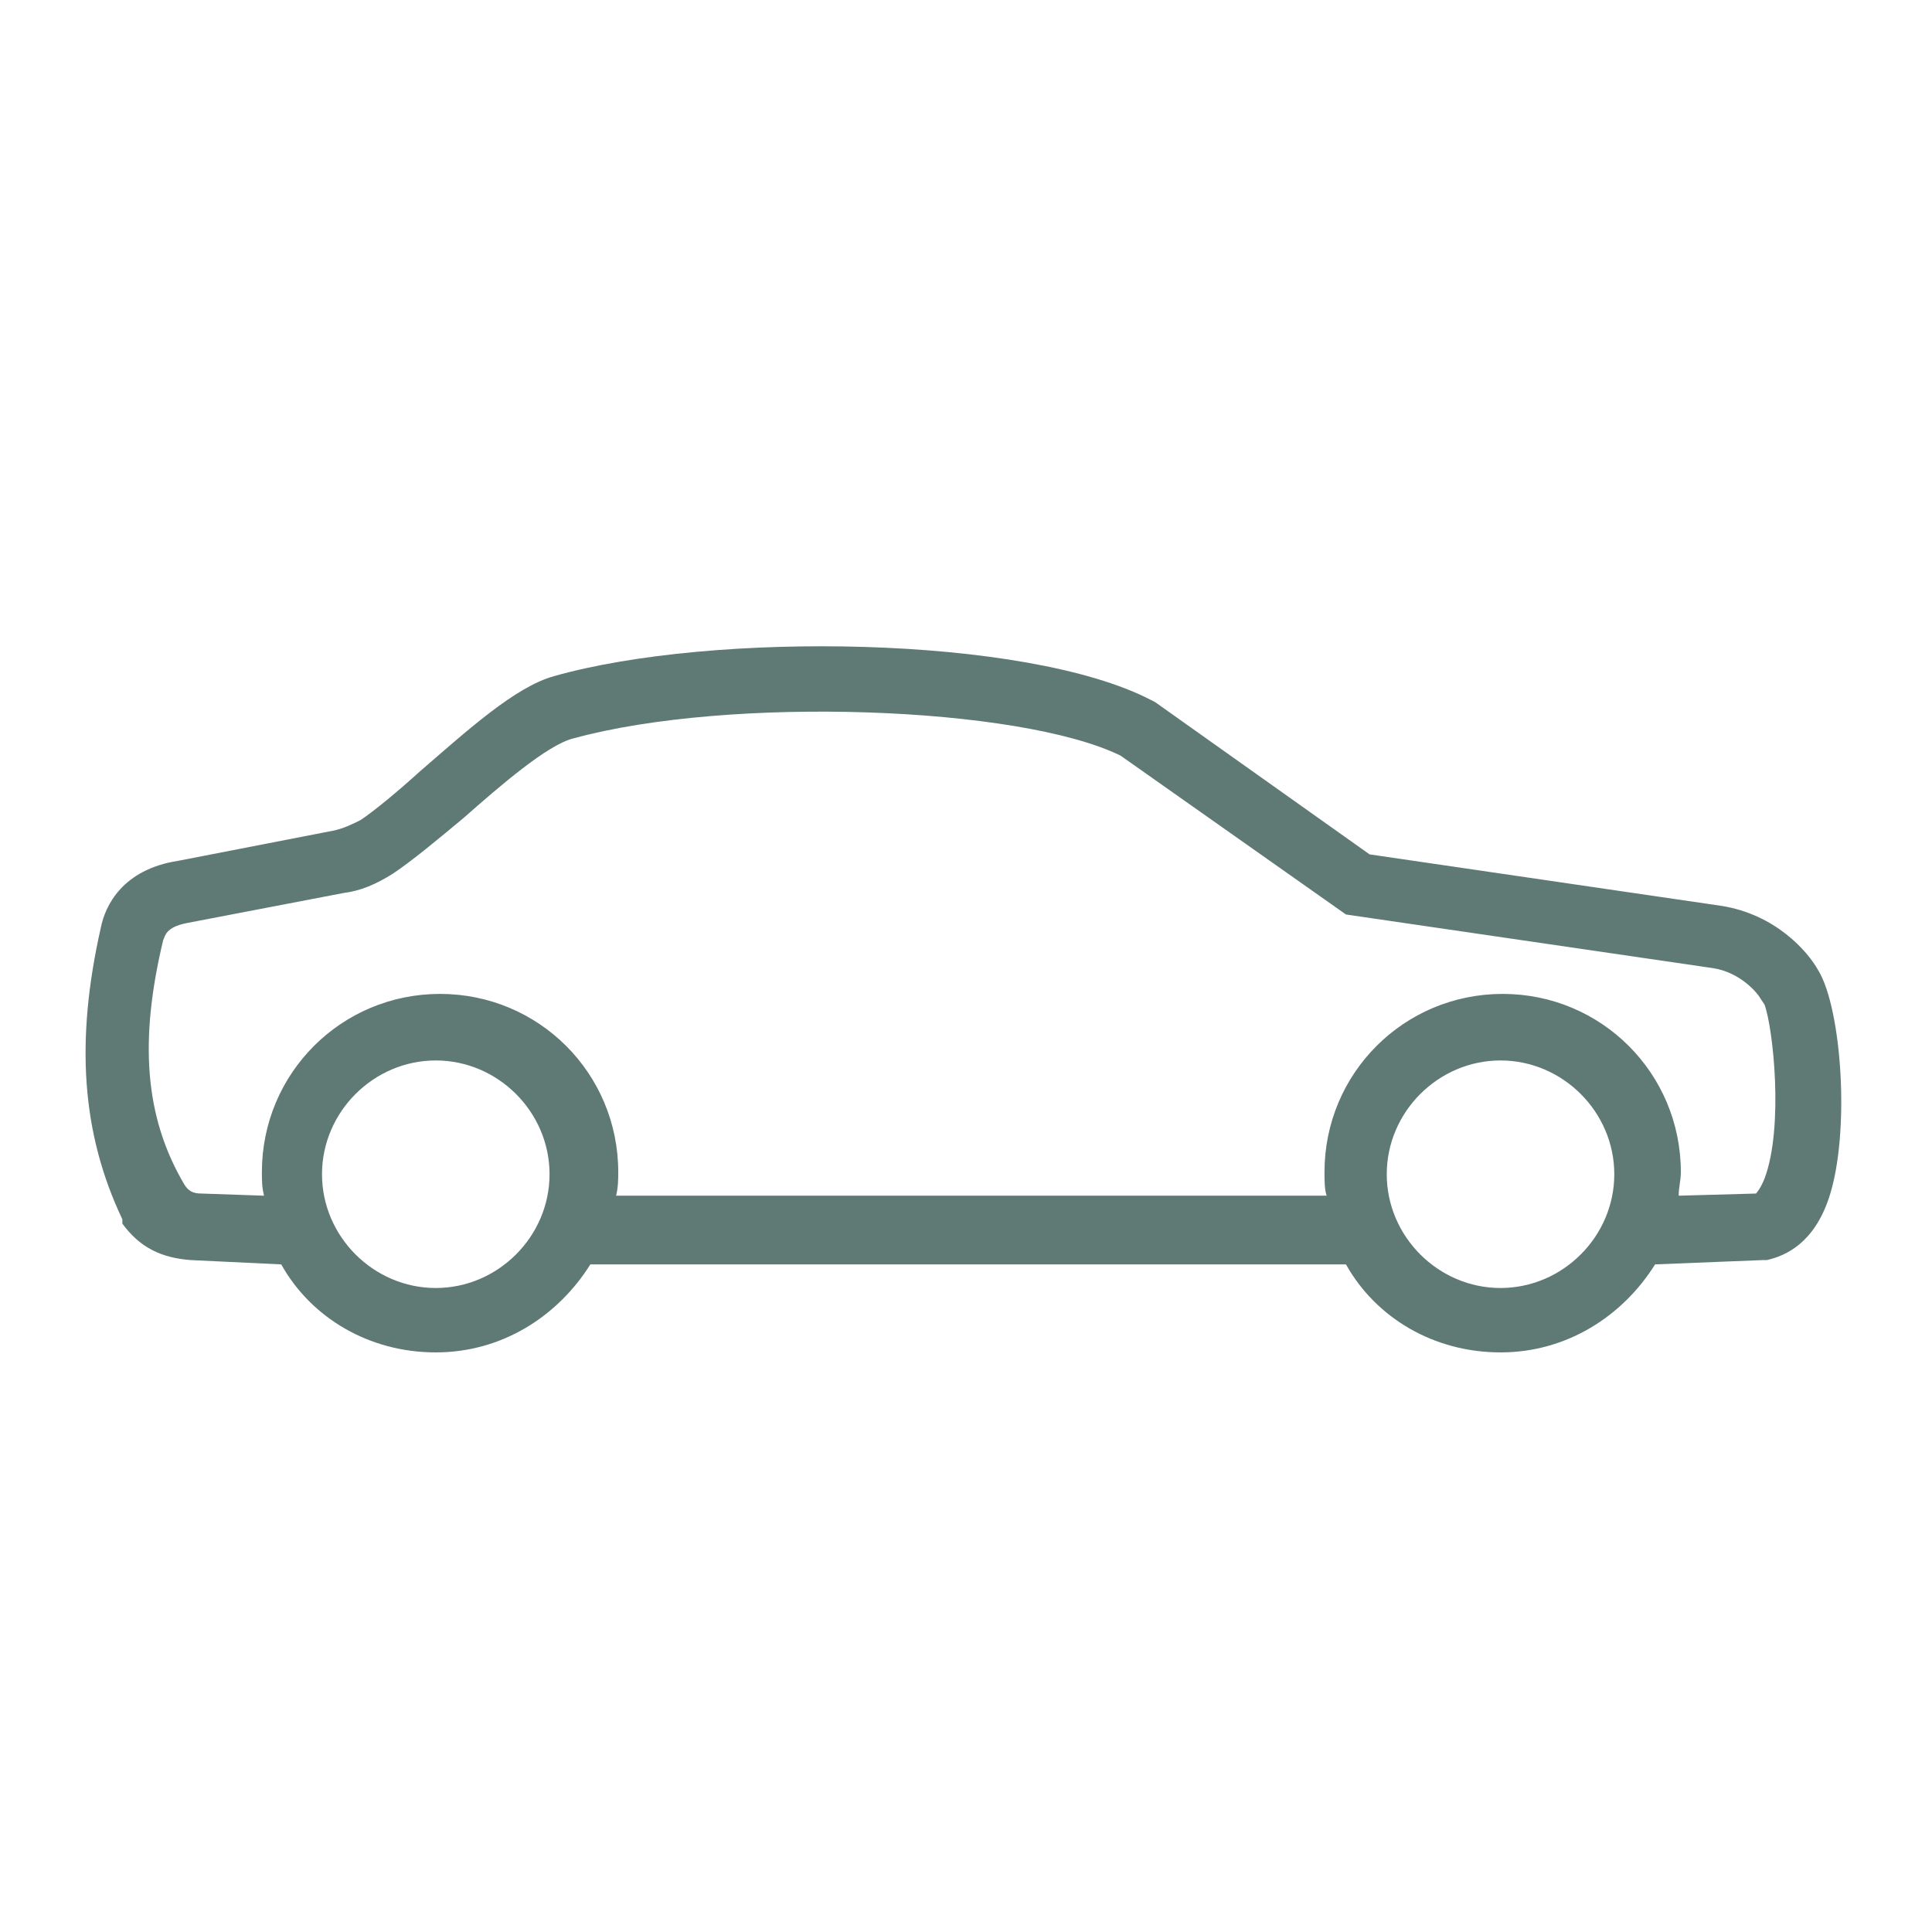 <?xml version="1.0" encoding="utf-8"?>
<!-- Generator: Adobe Illustrator 23.0.3, SVG Export Plug-In . SVG Version: 6.00 Build 0)  -->
<svg version="1.1" id="Layer_2_1_" xmlns="http://www.w3.org/2000/svg" xmlns:xlink="http://www.w3.org/1999/xlink" x="0px" y="0px"
	 viewBox="0 0 90 90" style="enable-background:new 0 0 90 90;" xml:space="preserve">
<style type="text/css">
	.st0{fill:#5F7975;}
</style>
<path class="st0" d="M84.7,45.2c-0.5-0.9-2-2.6-4.5-3l-16.4-2.4l-10-7.1l-0.2-0.1c-5.8-3-20.4-3.2-27.8-1.1C24,32,21.8,34,19.6,35.9
	c-1.1,1-2.2,1.9-2.8,2.3c-0.4,0.2-0.8,0.4-1.3,0.5l-7.2,1.4c-2.6,0.4-3.4,2.1-3.6,3.1c-1.2,5.3-0.9,9.6,1,13.6L5.7,57
	c0.8,1.1,1.8,1.6,3.2,1.7l4.2,0.2c1.4,2.5,4.1,4.1,7.2,4.1c3.1,0,5.7-1.7,7.2-4.1l35.2,0c1.4,2.5,4.1,4.1,7.2,4.1
	c3.1,0,5.7-1.7,7.2-4.1l5-0.2l0.2,0c0.9-0.2,2.2-0.8,2.9-2.9C86.2,52.8,85.8,47,84.7,45.2z M20.3,60c-2.9,0-5.3-2.4-5.3-5.3
	s2.4-5.3,5.3-5.3s5.3,2.4,5.3,5.3S23.2,60,20.3,60z M69.9,60c-2.9,0-5.3-2.4-5.3-5.3s2.4-5.3,5.3-5.3s5.3,2.4,5.3,5.3
	S72.8,60,69.9,60z M82.2,54.9c-0.2,0.5-0.4,0.7-0.4,0.7l-3.6,0.1c0-0.4,0.1-0.7,0.1-1.1c0-4.6-3.7-8.3-8.3-8.3s-8.3,3.7-8.3,8.3
	c0,0.4,0,0.8,0.1,1.1l-33.1,0c0.1-0.4,0.1-0.8,0.1-1.1c0-4.6-3.7-8.3-8.3-8.3c-4.6,0-8.3,3.7-8.3,8.3c0,0.4,0,0.7,0.1,1.1l-2.9-0.1
	c-0.4,0-0.6-0.1-0.8-0.4C6.7,52,6.5,48.4,7.6,43.8c0.1-0.2,0.1-0.6,1.1-0.8l7.3-1.4c0.8-0.1,1.5-0.4,2.3-0.9
	c0.9-0.6,2.1-1.6,3.3-2.6c1.7-1.5,3.9-3.4,5.1-3.7c7.3-2,20.8-1.5,25.5,0.8l10.5,7.4l17.1,2.5c1.3,0.2,2.1,1.2,2.2,1.4l0.2,0.3
	C82.6,47.9,83.1,52.5,82.2,54.9z"/>
</svg>
